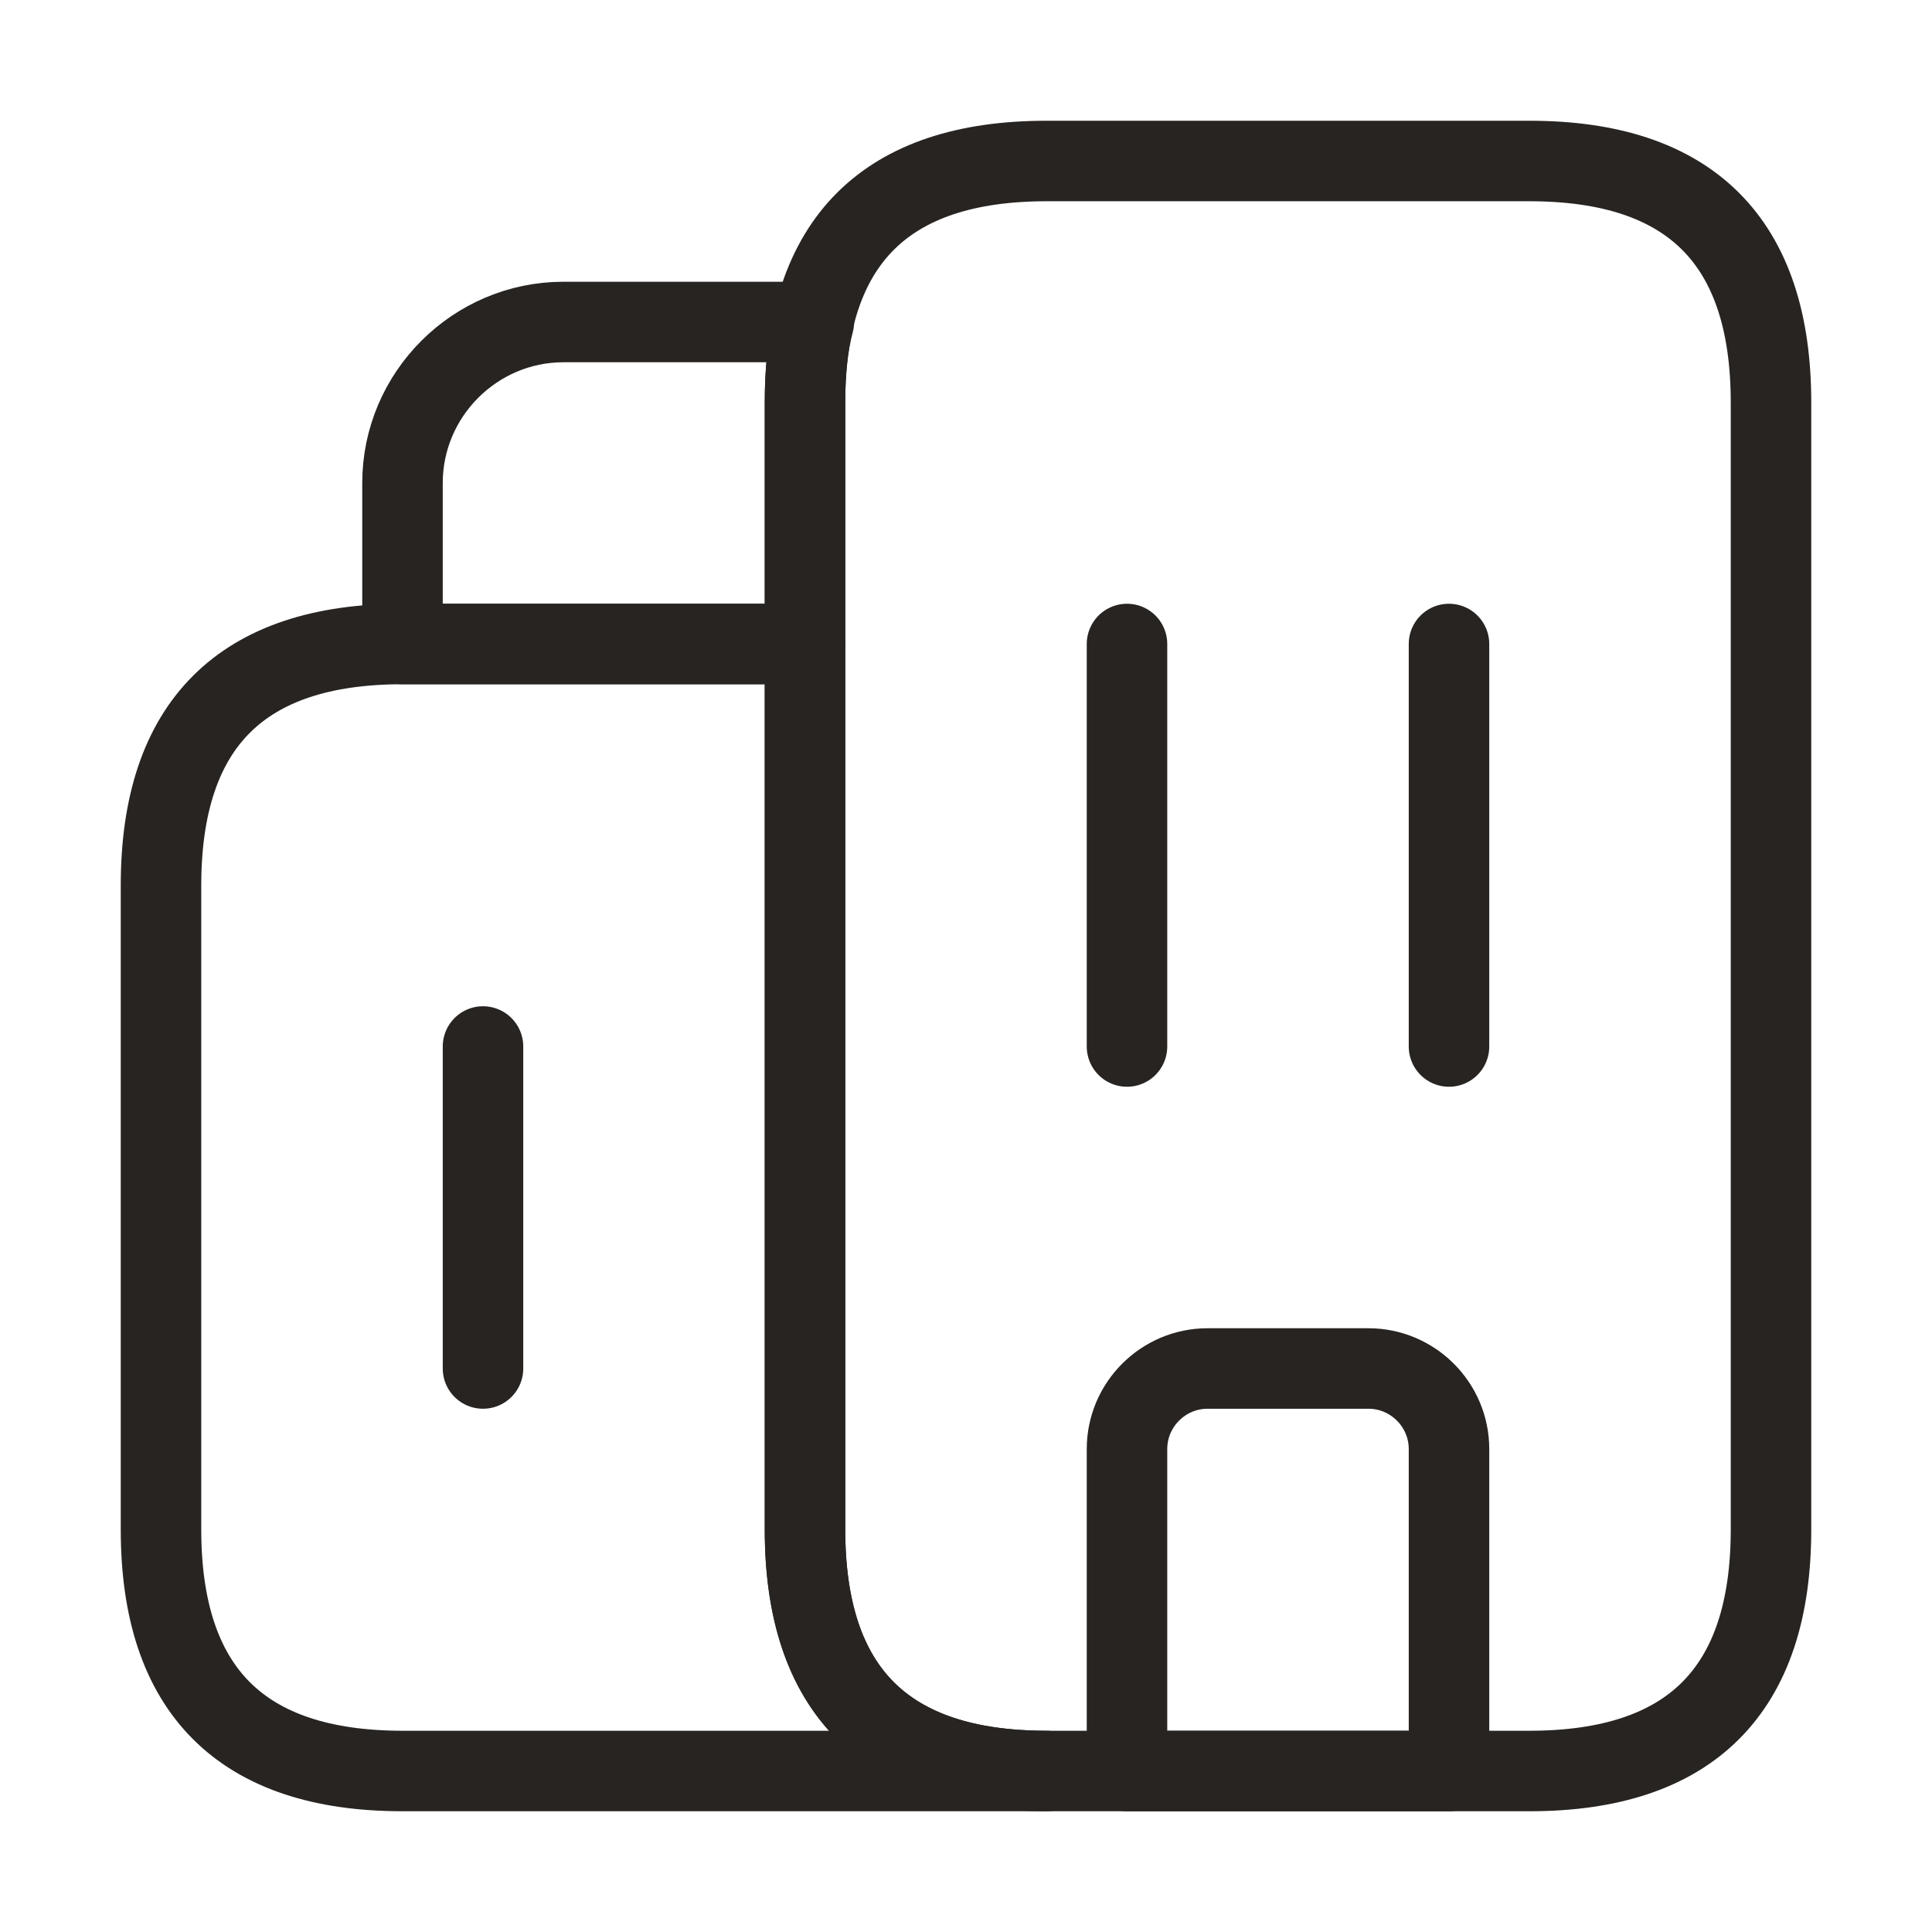 <?xml version="1.0" encoding="UTF-8"?> <svg xmlns="http://www.w3.org/2000/svg" width="24" height="24" viewBox="0 0 24 24" fill="none"><path d="M13 22H5C3 22 2 21 2 19V11C2 9 3 8 5 8H10V19C10 21 11 22 13 22Z" stroke="#272421" stroke-miterlimit="10" stroke-linecap="round" stroke-linejoin="round"></path><path d="M10.11 4C10.03 4.3 10 4.63 10 5V8H5V6C5 4.9 5.9 4 7 4H10.11Z" stroke="#272421" stroke-miterlimit="10" stroke-linecap="round" stroke-linejoin="round"></path><path d="M14 8V13" stroke="#272421" stroke-miterlimit="10" stroke-linecap="round" stroke-linejoin="round"></path><path d="M18 8V13" stroke="#272421" stroke-miterlimit="10" stroke-linecap="round" stroke-linejoin="round"></path><path d="M17 17H15C14.45 17 14 17.45 14 18V22H18V18C18 17.45 17.55 17 17 17Z" stroke="#272421" stroke-miterlimit="10" stroke-linecap="round" stroke-linejoin="round"></path><path d="M6 13V17" stroke="#272421" stroke-miterlimit="10" stroke-linecap="round" stroke-linejoin="round"></path><path d="M10 19V5C10 3 11 2 13 2H19C21 2 22 3 22 5V19C22 21 21 22 19 22H13C11 22 10 21 10 19Z" stroke="#272421" stroke-miterlimit="10" stroke-linecap="round" stroke-linejoin="round"></path></svg> 